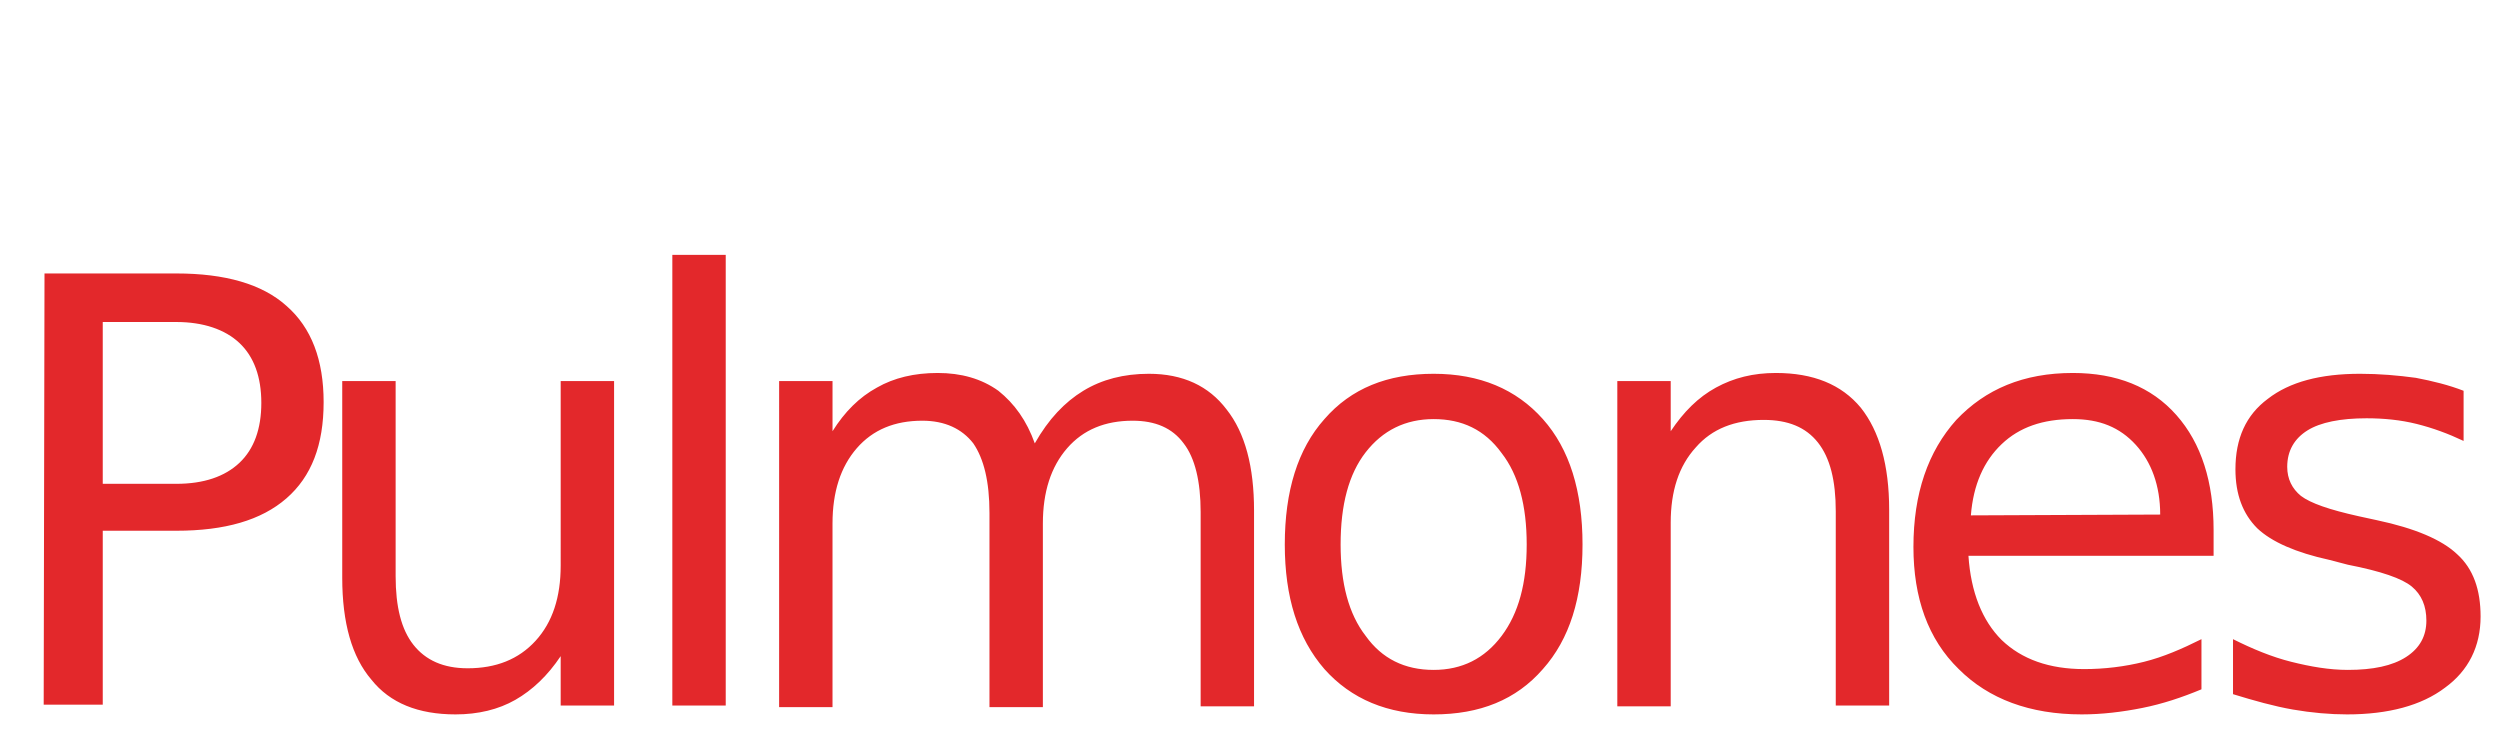 <?xml version="1.0" encoding="utf-8"?>
<!-- Generator: Adobe Illustrator 23.0.2, SVG Export Plug-In . SVG Version: 6.00 Build 0)  -->
<svg version="1.1" id="Capa_1" xmlns="http://www.w3.org/2000/svg" xmlns:xlink="http://www.w3.org/1999/xlink" x="0px" y="0px"
	 viewBox="0 0 309 90.3" style="enable-background:new 0 0 309 90.3;" xml:space="preserve">
<style type="text/css">
	.st0{fill:#E3282B;}
</style>
<path class="st0" d="M304.5,48.3v6.2c-1.9-0.9-3.8-1.6-5.8-2.1s-4.1-0.7-6.2-0.7c-3.2,0-5.7,0.5-7.3,1.5c-1.6,1-2.5,2.5-2.5,4.5
	c0,1.5,0.6,2.7,1.7,3.6c1.2,0.9,3.5,1.7,7.1,2.5l2.3,0.5c4.7,1,8,2.4,9.9,4.2c2,1.8,2.9,4.4,2.9,7.7c0,3.7-1.5,6.7-4.4,8.8
	c-2.9,2.2-7,3.3-12.1,3.3c-2.1,0-4.4-0.2-6.7-0.6c-2.3-0.4-4.8-1.1-7.4-1.9V79c2.4,1.2,4.8,2.2,7.2,2.8c2.4,0.6,4.7,1,7,1
	c3.1,0,5.5-0.5,7.2-1.6s2.5-2.6,2.5-4.5c0-1.8-0.6-3.2-1.8-4.2c-1.2-1-3.8-1.9-7.9-2.7l-2.3-0.6c-4.1-0.9-7.1-2.2-8.9-3.9
	c-1.8-1.8-2.7-4.2-2.7-7.3c0-3.8,1.3-6.7,4-8.7c2.7-2.1,6.5-3.1,11.4-3.1c2.4,0,4.7,0.2,6.9,0.5C300.7,47.1,302.7,47.6,304.5,48.3
	 M267,63.6c0-3.6-1.1-6.5-3-8.6c-2-2.2-4.5-3.2-7.8-3.2c-3.7,0-6.6,1-8.8,3.1c-2.2,2.1-3.5,5-3.8,8.8L267,63.6z M273.6,65.5v3.2
	h-30.3c0.3,4.5,1.7,8,4.1,10.4c2.5,2.4,5.9,3.6,10.2,3.6c2.5,0,5-0.3,7.4-0.9s4.7-1.6,7.1-2.8v6.2c-2.4,1-4.8,1.8-7.3,2.3
	s-5,0.8-7.5,0.8c-6.4,0-11.5-1.9-15.2-5.6c-3.8-3.7-5.6-8.8-5.6-15.1c0-6.6,1.8-11.8,5.3-15.7c3.6-3.8,8.3-5.8,14.4-5.8
	c5.4,0,9.7,1.7,12.8,5.2C272.1,54.8,273.6,59.6,273.6,65.5z M233.5,63v24.2h-6.6v-24c0-3.8-0.7-6.6-2.2-8.5s-3.7-2.8-6.7-2.8
	c-3.6,0-6.4,1.1-8.4,3.4c-2.1,2.3-3.1,5.4-3.1,9.3v22.7h-6.6V47.1h6.6v6.2c1.6-2.4,3.4-4.2,5.6-5.4s4.6-1.8,7.4-1.8
	c4.6,0,8.1,1.4,10.5,4.3C232.3,53.3,233.5,57.5,233.5,63z M177.2,46.2c5.7,0,10.2,1.9,13.5,5.6c3.3,3.7,4.9,8.9,4.9,15.5
	c0,6.6-1.6,11.7-4.9,15.4c-3.3,3.8-7.8,5.6-13.5,5.6s-10.2-1.9-13.5-5.6c-3.3-3.8-4.9-8.9-4.9-15.4c0-6.6,1.6-11.8,4.9-15.5
	C167,48,171.5,46.2,177.2,46.2z M177.2,51.8c-3.5,0-6.3,1.4-8.4,4.1c-2.1,2.7-3.1,6.5-3.1,11.4c0,4.8,1,8.6,3.1,11.3
	c2,2.8,4.8,4.2,8.4,4.2c3.5,0,6.3-1.4,8.4-4.2c2.1-2.8,3.1-6.5,3.1-11.3s-1-8.6-3.1-11.3C183.5,53.1,180.7,51.8,177.2,51.8z
	 M127.9,54.8c1.7-3,3.7-5.1,6-6.5s5-2.1,8.1-2.1c4.2,0,7.4,1.5,9.6,4.4c2.3,2.9,3.4,7.1,3.4,12.5v24.2h-6.6v-24
	c0-3.8-0.7-6.7-2.1-8.5c-1.4-1.9-3.5-2.8-6.3-2.8c-3.4,0-6.1,1.1-8.1,3.4c-2,2.3-3,5.4-3,9.3v22.7h-6.6v-24c0-3.9-0.7-6.7-2-8.6
	c-1.4-1.8-3.5-2.8-6.3-2.8c-3.4,0-6.1,1.1-8.1,3.4c-2,2.3-3,5.4-3,9.3v22.7h-6.6V47.1h6.6v6.2c1.5-2.4,3.3-4.2,5.5-5.4
	c2.1-1.2,4.6-1.8,7.5-1.8s5.4,0.7,7.5,2.2C125.4,49.9,126.9,52,127.9,54.8z M83.1,31.5h6.6v55.7h-6.6V31.5z M42.3,71.4V47.1h6.6
	v24.1c0,3.8,0.7,6.6,2.2,8.5s3.7,2.9,6.7,2.9c3.5,0,6.3-1.1,8.4-3.4c2.1-2.3,3.1-5.4,3.1-9.3V47.1h6.6v40.1h-6.6v-6.1
	c-1.6,2.4-3.5,4.2-5.6,5.4c-2.1,1.2-4.6,1.8-7.4,1.8c-4.6,0-8.1-1.4-10.4-4.3C43.5,81.2,42.3,77,42.3,71.4z M5.5,33.8h16.3
	c6,0,10.6,1.3,13.6,4c3.1,2.7,4.6,6.7,4.6,11.9c0,5.3-1.5,9.2-4.6,11.9s-7.6,4-13.6,4h-9.1v21.5H5.4L5.5,33.8L5.5,33.8z M12.7,39.7
	v20.1h9.1c3.4,0,6-0.9,7.8-2.6c1.8-1.7,2.7-4.2,2.7-7.4s-0.9-5.7-2.7-7.4c-1.8-1.7-4.5-2.6-7.8-2.6h-9.1V39.7z"/>
</svg>
